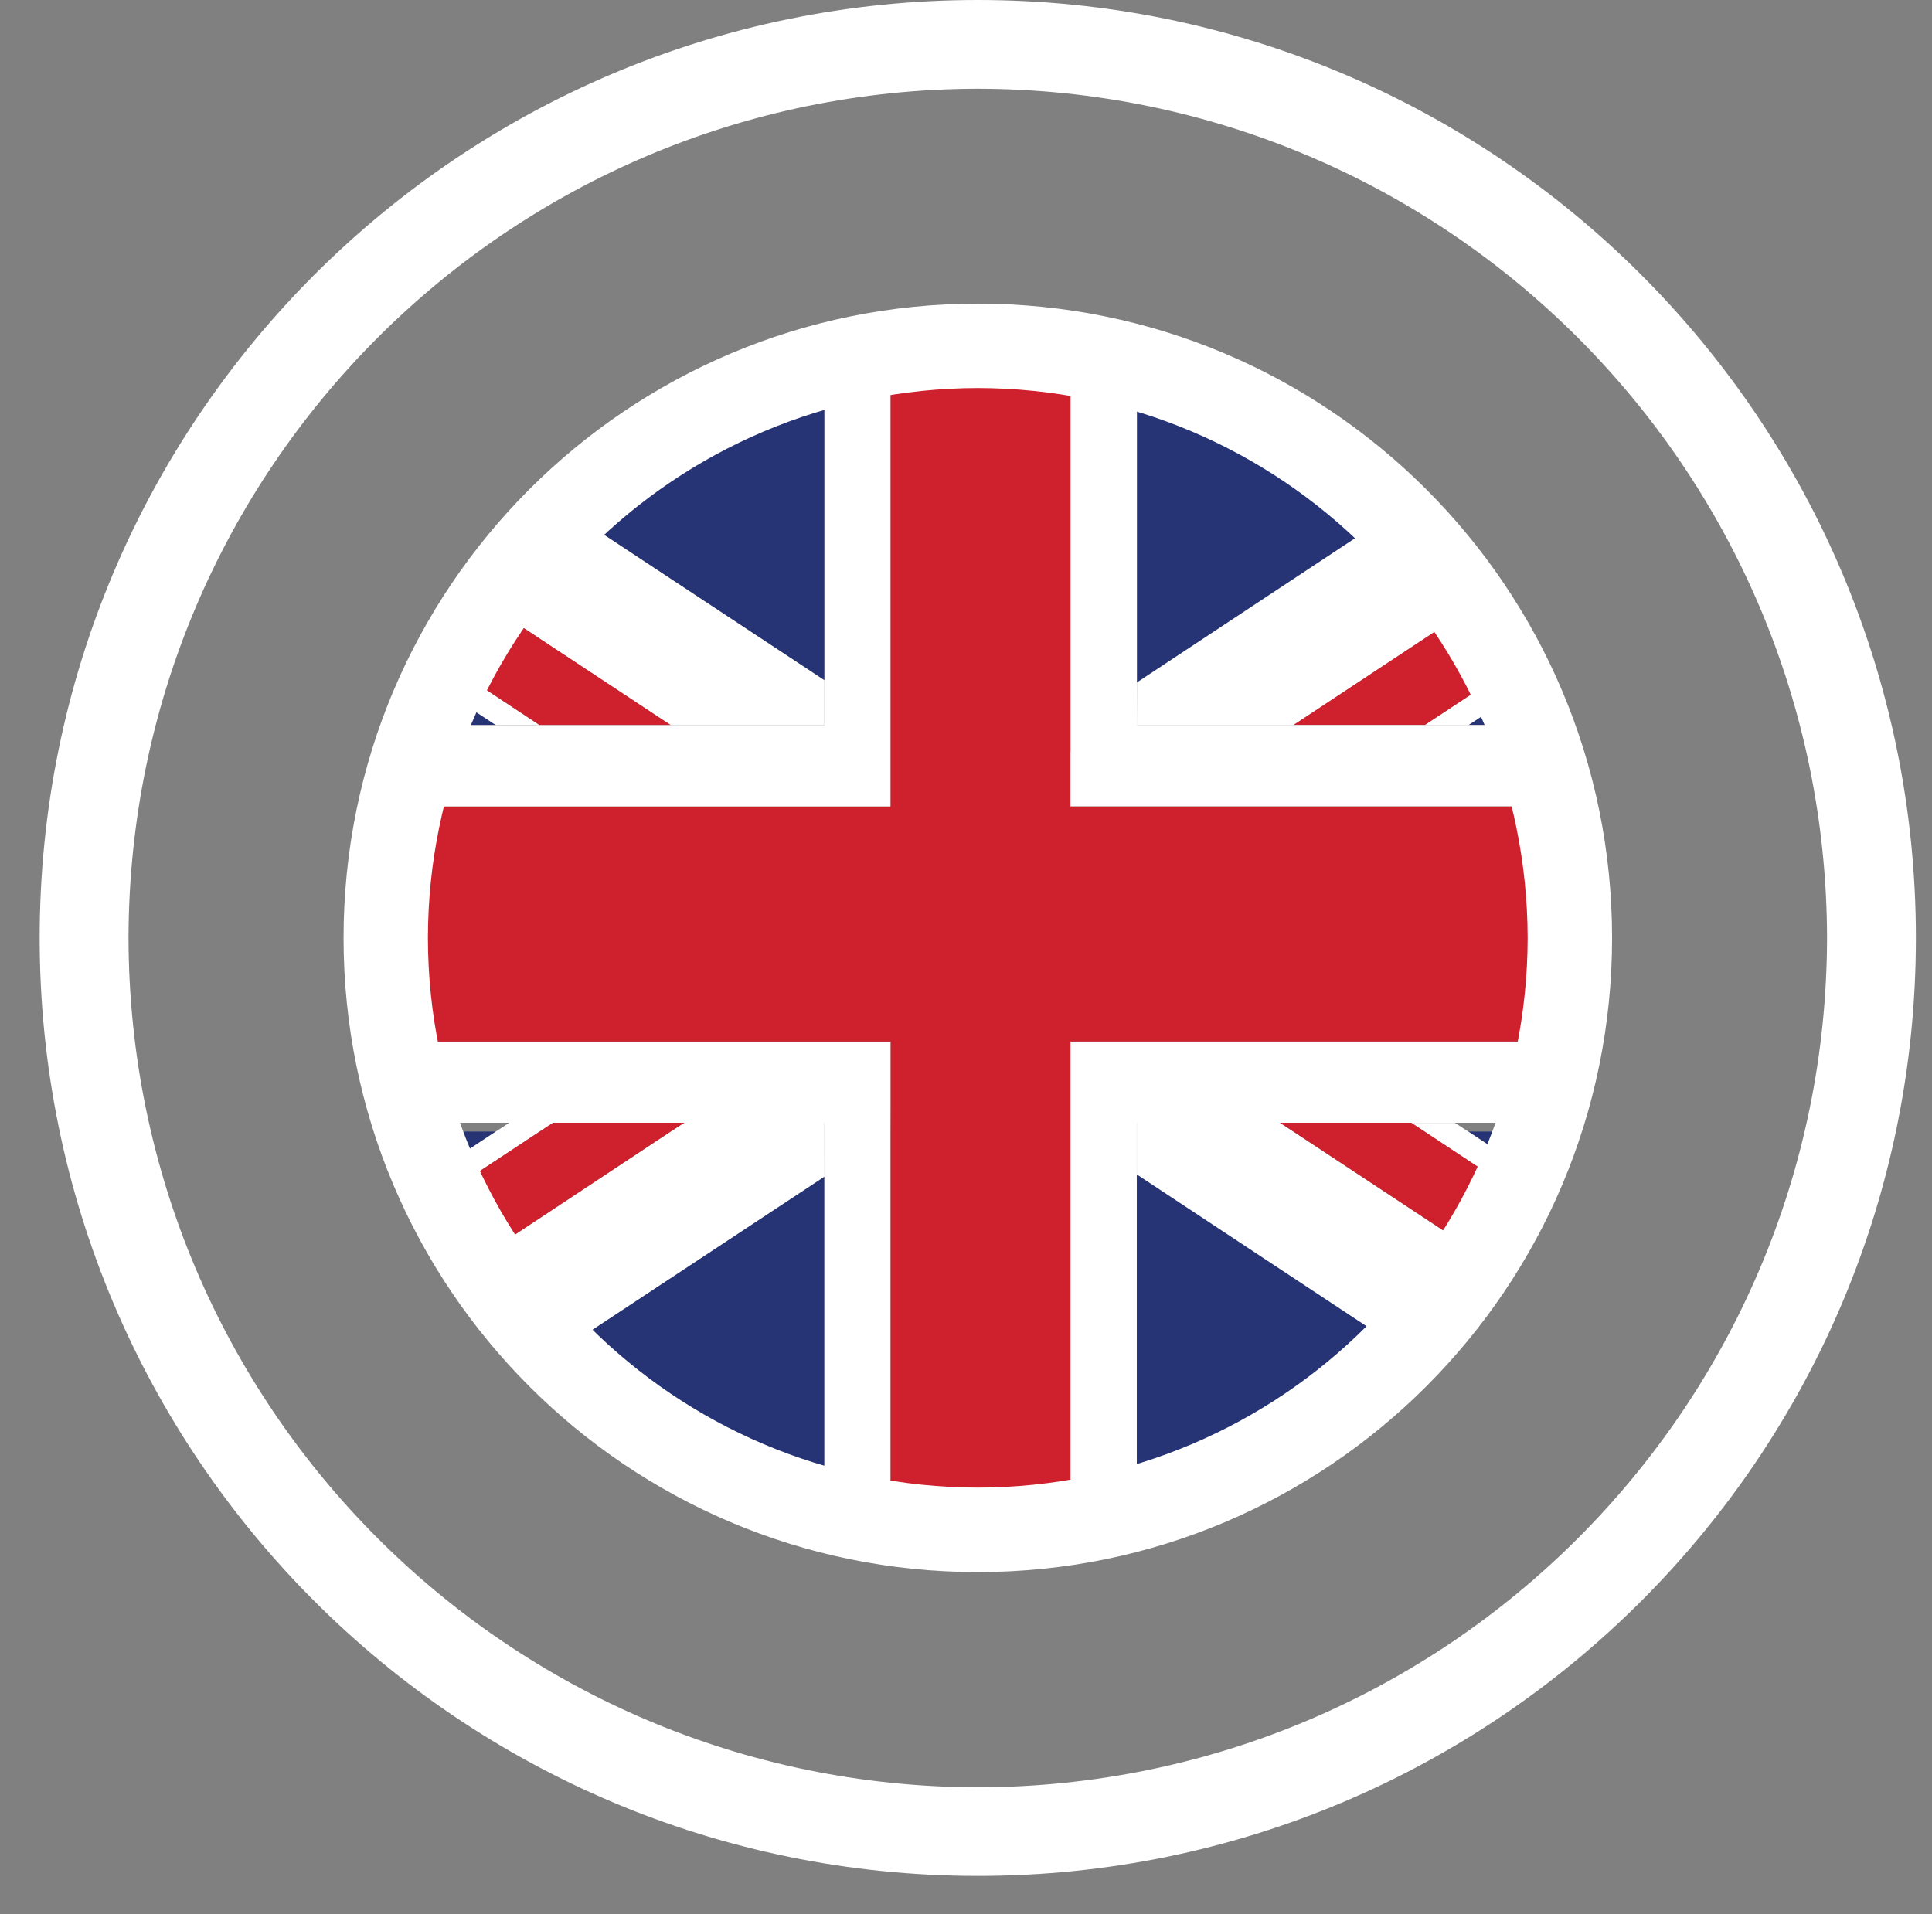 <?xml version="1.0" encoding="utf-8"?>
<!-- Generator: Adobe Illustrator 13.0.0, SVG Export Plug-In . SVG Version: 6.00 Build 14948)  -->
<!DOCTYPE svg PUBLIC "-//W3C//DTD SVG 1.1//EN" "http://www.w3.org/Graphics/SVG/1.1/DTD/svg11.dtd">
<svg version="1.1" id="Layer_1" xmlns="http://www.w3.org/2000/svg" xmlns:xlink="http://www.w3.org/1999/xlink" x="0px" y="0px"
	 width="27.465px" height="27.215px" viewBox="0 0 27.465 27.215" enable-background="new 0 0 27.465 27.215" xml:space="preserve">
<rect x="0" y="0" width="27.465" height="27.215" fill="#808080" stroke="none"/>
<g>
	<g>
		<path fill="#FFFFFF" stroke="#FFFFFF" stroke-width="0.75" d="M0.939,13.336c0-7.158,5.802-12.961,12.962-12.961l0,0
			c7.158,0,12.96,5.803,12.96,12.961l0,0c0,7.157-5.803,12.959-12.96,12.959l0,0C6.741,26.295,0.939,20.493,0.939,13.336
			L0.939,13.336z M13.901,25.786c6.873-0.013,12.435-5.574,12.447-12.45l0,0C26.336,6.461,20.773,0.898,13.901,0.887l0,0
			C7.024,0.898,1.464,6.461,1.452,13.336l0,0C1.464,20.208,7.024,25.773,13.901,25.786L13.901,25.786z"/>
	</g>
	<g>
		<g>
			<path fill="#263375" d="M11.72,5.264c-1.371,0.371-2.604,1.078-3.598,2.033l3.598,2.375V5.264z"/>
			<path fill="#263375" d="M6.313,9.824c-0.074,0.158-0.144,0.322-0.207,0.484h0.941L6.313,9.824z"/>
			<path fill="#FFFFFF" d="M11.72,10.309V9.672L8.122,7.297C7.7,7.701,7.32,8.146,6.99,8.629l2.544,1.68H11.72z"/>
			<path fill="#FFFFFF" d="M7.671,10.309L6.465,9.512C6.412,9.617,6.361,9.719,6.313,9.824l0.734,0.484L7.671,10.309L7.671,10.309z"
				/>
			<path fill="#CF202D" d="M9.534,10.309L6.99,8.629C6.797,8.91,6.622,9.207,6.465,9.512l1.206,0.797H9.534z"/>
			<path fill="#263375" d="M19.729,7.344c-0.985-0.957-2.207-1.676-3.567-2.057v4.416L19.729,7.344z"/>
			<path fill="#263375" d="M21.693,10.309c-0.055-0.141-0.114-0.283-0.178-0.422l-0.641,0.422H21.693z"/>
			<path fill="#FFFFFF" d="M20.875,10.309l0.641-0.422c-0.049-0.104-0.098-0.209-0.15-0.313l-1.112,0.734L20.875,10.309
				L20.875,10.309z"/>
			<path fill="#FFFFFF" d="M16.161,10.309h2.228l2.461-1.625c-0.326-0.482-0.701-0.932-1.119-1.34l-3.568,2.359L16.161,10.309
				L16.161,10.309z"/>
			<path fill="#CF202D" d="M20.252,10.309l1.113-0.734c-0.154-0.307-0.326-0.604-0.518-0.891l-2.461,1.625H20.252z"/>
			<path fill="#263375" d="M16.161,21.383c1.438-0.399,2.719-1.178,3.731-2.221l-3.731-2.465V21.383z"/>
			<path fill="#263375" d="M21.795,16.088h-0.92l0.734,0.486C21.676,16.417,21.736,16.252,21.795,16.088z"/>
			<path fill="#FFFFFF" d="M18.193,15.961h-2.032v0.127v0.609l3.731,2.465c0.404-0.416,0.767-0.875,1.078-1.369l-2.584-1.705
				L18.193,15.961z"/>
			<path fill="#FFFFFF" d="M20.252,16.088l1.215,0.804c0.049-0.104,0.098-0.207,0.143-0.315l-0.733-0.486l-0.194-0.127h-0.621
				L20.252,16.088z"/>
			<path fill="#CF202D" d="M20.059,15.961h-1.865l0.193,0.127l2.584,1.705c0.182-0.289,0.35-0.59,0.496-0.901l-1.215-0.804
				L20.059,15.961z"/>
			<path fill="#263375" d="M7.955,19.213c1.024,1.035,2.317,1.804,3.765,2.193v-4.68L7.955,19.213z"/>
			<path fill="#263375" d="M6.005,16.088c0.065,0.188,0.136,0.371,0.213,0.549l0.83-0.549H6.005z"/>
			<path fill="#FFFFFF" d="M7.865,15.961H7.242l-0.194,0.127l-0.83,0.549c0.046,0.105,0.093,0.214,0.144,0.316l1.31-0.865
				L7.865,15.961z"/>
			<path fill="#FFFFFF" d="M11.72,16.088v-0.127H9.73l-0.195,0.127l-2.669,1.767c0.316,0.487,0.681,0.946,1.09,1.358l3.765-2.485
				L11.72,16.088L11.72,16.088z"/>
			<path fill="#CF202D" d="M9.729,15.961H7.865l-0.194,0.127l-1.31,0.865c0.149,0.312,0.319,0.609,0.504,0.9l2.669-1.766
				L9.729,15.961z"/>
			<path fill="#FFFFFF" d="M9.422,11.467h0.954h0.91h0.656h0.72v-0.389V10.67v-0.375V5.066c-0.299,0.043-0.591,0.105-0.878,0.18
				c-0.021,0.006-0.042,0.012-0.064,0.018v4.408v0.637H9.534H7.671H7.048H6.106c-0.146,0.375-0.264,0.76-0.355,1.158H8.8H9.422z"/>
			<path fill="#FFFFFF" d="M15.217,10.697v0.41v0.359h0.764h0.656h0.91h0.955h0.621h2.926c-0.092-0.398-0.211-0.783-0.355-1.158
				h-0.817h-0.623h-1.864h-2.228V9.703V5.287c-0.009-0.002-0.017-0.004-0.021-0.008c-0.302-0.082-0.607-0.148-0.922-0.199v5.244
				v0.373H15.217z"/>
			<path fill="#FFFFFF" d="M18.307,14.807h-0.447h-1.418h-0.377h-0.848v0.486v0.41v0.373v5.518c0.314-0.051,0.621-0.119,0.922-0.201
				c0.006-0.002,0.014-0.004,0.021-0.008V16.7V16.09v-0.127h2.033h1.865h0.621h1.157c0.123-0.373,0.222-0.762,0.291-1.156h-3.2
				H18.307z"/>
			<path fill="#FFFFFF" d="M12.662,15.73v-0.407v-0.516h-0.805H11.48h-1.417H9.615h-0.62H5.671c0.069,0.395,0.168,0.783,0.291,1.156
				h1.28h0.623h1.864h1.99v0.127v0.639v4.68c0.021,0.008,0.043,0.014,0.063,0.018c0.287,0.076,0.579,0.138,0.878,0.179v-5.498
				L12.662,15.73L12.662,15.73z"/>
			<path fill="#CF202D" d="M22.049,11.467h-2.926h-0.621h-0.955h-0.91H15.98h-0.764v-0.359v-0.41v-0.373V5.08
				c-0.428-0.068-0.869-0.105-1.318-0.105c-0.42,0-0.834,0.033-1.237,0.092v5.229v0.375v0.408v0.389h-0.72h-0.656h-0.91H9.422H8.8
				H5.751c-0.137,0.6-0.212,1.227-0.212,1.869c0,0.502,0.047,0.994,0.132,1.471h3.324h0.62h0.448h1.417h0.377h0.805v0.515v0.408
				v0.375v5.498c0.403,0.063,0.817,0.094,1.237,0.094c0.449,0,0.89-0.037,1.318-0.104v-5.518v-0.373v-0.41v-0.486h0.848h0.377h1.418
				h0.447h0.621h3.201c0.084-0.477,0.131-0.969,0.131-1.471C22.26,12.693,22.186,12.066,22.049,11.467z"/>
		</g>
		<path fill="#FFFFFF" d="M4.884,13.336c0-4.983,4.035-9.019,9.016-9.019l0,0c4.979,0,9.017,4.035,9.017,9.019l0,0
			c0,4.978-4.037,9.015-9.017,9.015l0,0C8.919,22.351,4.884,18.314,4.884,13.336L4.884,13.336z M13.9,21.15
			c4.316-0.008,7.809-3.498,7.817-7.814l0,0c-0.009-4.32-3.501-7.812-7.817-7.819l0,0c-4.318,0.008-7.809,3.499-7.817,7.819l0,0
			C6.091,17.652,9.582,21.142,13.9,21.15L13.9,21.15z"/>
	</g>
</g>
</svg>
